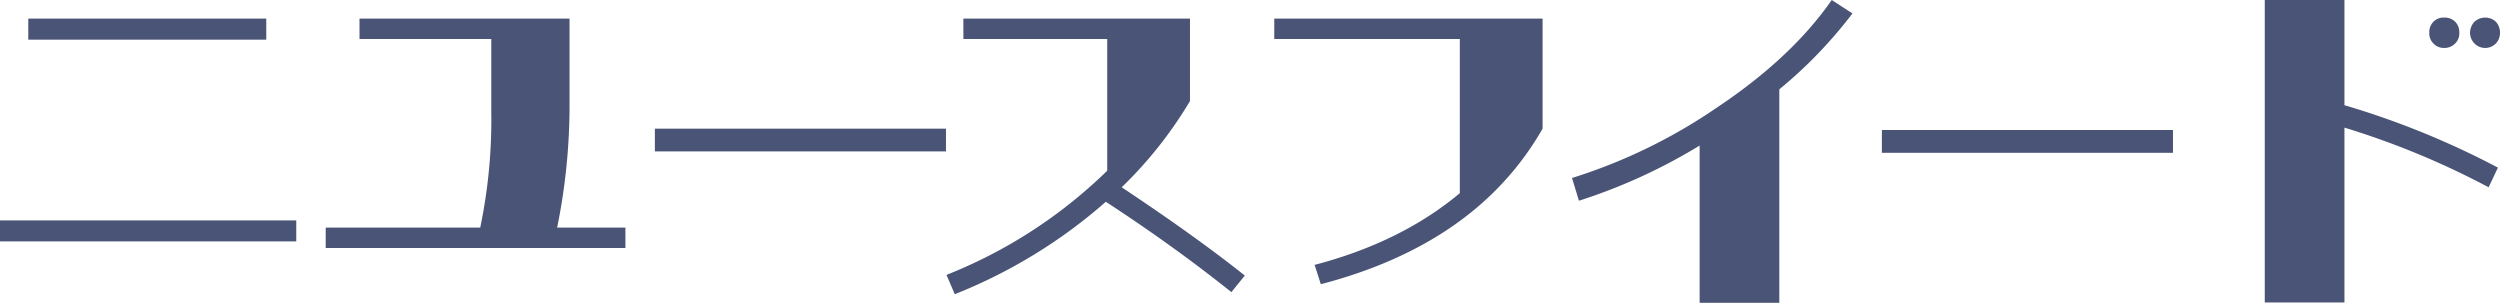 <svg xmlns="http://www.w3.org/2000/svg" width="520.154" height="63.005" viewBox="0 0 520.154 63.005"><path fill="#495476" d="M0 50.232h61.642v-4.377H0Zm5.884-41.98H55.4V3.875H5.884Zm124.243 39.109v4.234h-62.36v-4.234h32.149a109.675 109.675 0 0 0 2.3-24.183V8.108H74.8V3.874h43.7v17.438a127.266 127.266 0 0 1-2.583 26.049Zm261.419-20.308h60.566v4.736h-60.566zM256.2 60.781c-7.535-6.028-16.218-12.343-26.12-18.8a107.791 107.791 0 0 1-31.431 19.232l-1.722-4.019a101.22 101.22 0 0 0 33.44-21.671V8.109h-29.925V3.875h47.146v17.151a86.219 86.219 0 0 1-14.208 17.94c10.692 7.1 19.232 13.276 25.618 18.371Zm64.754-34.015q-13.67 23.896-46.142 32.365l-1.292-4.018c12.056-3.157 22.174-8.181 30.211-14.926V8.109h-38.606V3.875h55.829Zm49.253-8.18v44.42H353.63V30.283a115.8 115.8 0 0 1-25.116 11.482l-1.435-4.736a112.616 112.616 0 0 0 29.924-14.5q15.716-10.437 24.112-22.53l4.305 2.8a93.817 93.817 0 0 1-15.213 15.787m147.581 20.38a169.254 169.254 0 0 0-30-12.414v36.382h-16.577V0h16.577v21.887a173.342 173.342 0 0 1 31.933 12.989Zm-6.961-34.445a3.076 3.076 0 0 1 .861 2.3 2.919 2.919 0 0 1-.861 2.225 3.143 3.143 0 0 1-2.3.933 2.985 2.985 0 0 1-2.224-.933 2.917 2.917 0 0 1-.861-2.225 3.074 3.074 0 0 1 .861-2.3 2.916 2.916 0 0 1 2.224-.861 3.075 3.075 0 0 1 2.3.861m8.468 0a3.386 3.386 0 0 1 .861 2.3 3.21 3.21 0 0 1-.861 2.225 3.119 3.119 0 0 1-4.449 0 3.281 3.281 0 0 1-.933-2.225 3.456 3.456 0 0 1 .933-2.3 3.3 3.3 0 0 1 4.449 0M136.253 26.766h60.566v4.736h-60.566z"/></svg>